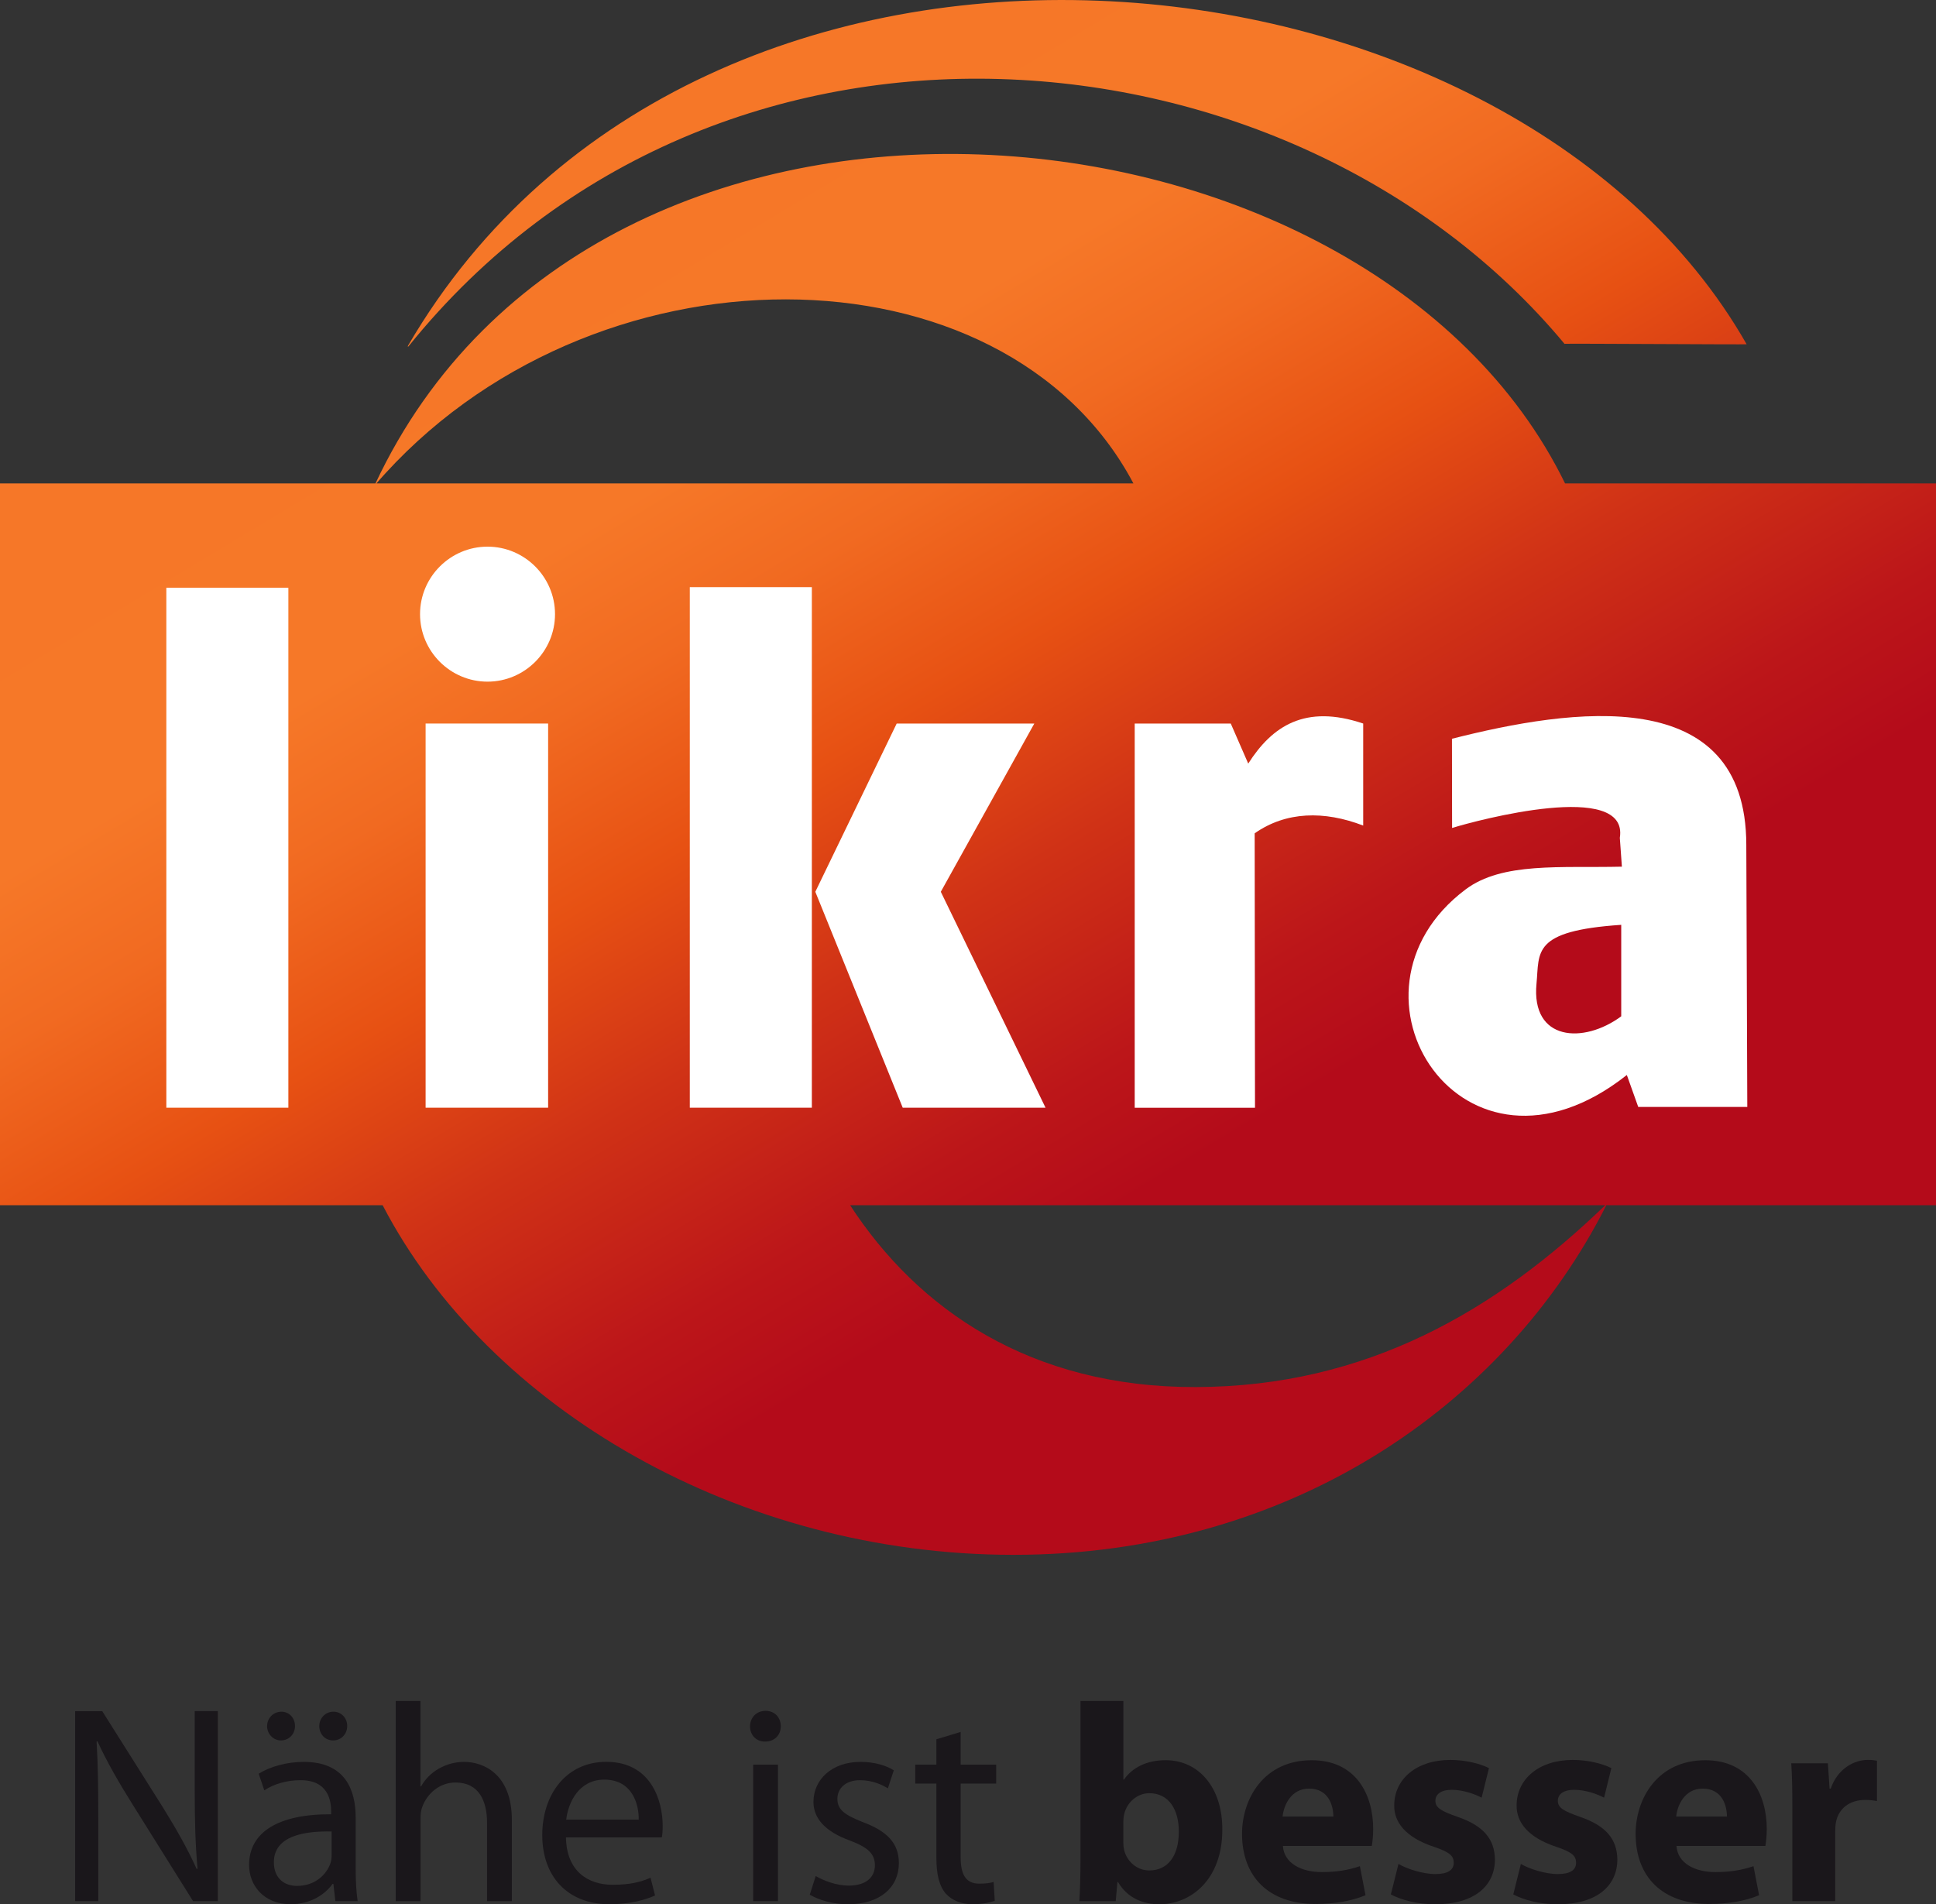 <?xml version="1.0" encoding="UTF-8"?><svg id="uuid-420cbfb5-6647-439b-8e0d-5ff3ab6aa02b" xmlns="http://www.w3.org/2000/svg" xmlns:xlink="http://www.w3.org/1999/xlink" viewBox="0 0 469.16 461.52"><rect x="0" y="0" width="469.16" height="461.52" fill="#333333" stroke="none"/><defs><style>.uuid-10ad7181-d0a0-4f66-9829-20e0ef35b807{fill:#1a171b;}.uuid-6df414dd-756c-4ba7-9343-b671b1b5d479{fill:#fff;}.uuid-d92fc60f-e73e-4f61-b82d-9d805ff72154{fill:url(#uuid-713eab7b-aa01-40c3-b27c-553c1703f885);}</style><linearGradient id="uuid-713eab7b-aa01-40c3-b27c-553c1703f885" x1="133.74" y1="443.71" x2="335.42" y2="108.06" gradientTransform="translate(0 480.52) scale(1 -1)" gradientUnits="userSpaceOnUse"><stop offset="0" stop-color="#fff"/><stop offset="0" stop-color="#fcd2b8"/><stop offset="0" stop-color="#f9a16b"/><stop offset="0" stop-color="#f7833b"/><stop offset="0" stop-color="#f67728"/><stop offset=".21" stop-color="#f67828"/><stop offset=".3" stop-color="#f16a21"/><stop offset=".41" stop-color="#e75113"/><stop offset=".53" stop-color="#d03216"/><stop offset=".66" stop-color="#bc1619"/><stop offset=".74" stop-color="#b40b1a"/></linearGradient></defs><path class="uuid-d92fc60f-e73e-4f61-b82d-9d805ff72154" d="M379.14,83.33c-.05-.1,44.19.2,44.13.11-57.38-100.8-253.39-121.35-324.38.32-.13.25-.04.31.08.21,74.87-92.91,214.41-79.71,280.17-.63ZM379.27,117.17c-47.64-97.65-234.51-115-288.35.15-.15.21,0,.16,0,.19,51.84-60.21,152.39-59.55,183.75-.34H0v174.94h92.73c25.62,49.27,86.29,84.73,152.9,84.73s118.92-35.85,143.64-84.73h79.89V117.17h-89.89ZM289.82,336.18c-40.23.11-67.46-18.95-83.81-44.08h183.01c-26.47,25.52-57.82,43.96-99.2,44.08Z"/><path class="uuid-6df414dd-756c-4ba7-9343-b671b1b5d479" d="M351.89,200.68l-.03-21.63c28.85-7.32,71.31-13.79,71.33,25.72l.24,63.51h-26.43l-2.76-7.74c-39.69,31.41-72.53-19.88-39.07-44.98,8.89-6.67,22.97-5.16,37.87-5.51l-.5-6.98c2.27-14.13-34.66-4.26-40.65-2.4M392.88,224.15c-21.77,1.46-19.79,6.6-20.53,14.23-1.35,13.95,11.39,14.7,20.53,7.94"/><path class="uuid-6df414dd-756c-4ba7-9343-b671b1b5d479" d="M302.49,185.07c5.78-9.07,13.76-14.46,27.86-9.71v24.73c-9.44-3.63-18.68-3.46-26.3,1.88l.08,66.51h-29.15v-93.11h23.28"/><polyline class="uuid-6df414dd-756c-4ba7-9343-b671b1b5d479" points="197.58 216.14 217.3 175.36 250.65 175.36 227.99 216.14 253.37 268.47 218.76 268.47"/><polyline class="uuid-6df414dd-756c-4ba7-9343-b671b1b5d479" points="167.16 142.3 196.74 142.3 196.74 268.47 167.16 268.47"/><polyline class="uuid-6df414dd-756c-4ba7-9343-b671b1b5d479" points="103.14 175.36 132.83 175.36 132.83 268.47 103.14 268.47"/><path class="uuid-6df414dd-756c-4ba7-9343-b671b1b5d479" d="M118.14,132.49c9.01,0,16.36,7.35,16.36,16.36s-7.35,16.36-16.36,16.36-16.35-7.35-16.35-16.36c0-9.01,7.35-16.36,16.35-16.36"/><polyline class="uuid-6df414dd-756c-4ba7-9343-b671b1b5d479" points="40.31 142.46 69.88 142.46 69.88 268.47 40.31 268.47"/><path class="uuid-10ad7181-d0a0-4f66-9829-20e0ef35b807" d="M18.21,460.77v-46.05h6.56l14.69,23.3c3.35,5.4,6.08,10.25,8.2,14.96l.21-.07c-.55-6.15-.68-11.75-.68-18.93v-19.27h5.6v46.05h-6.01l-14.62-23.37c-3.21-5.12-6.28-10.39-8.54-15.37l-.21.07c.34,5.81.41,11.34.41,18.99v19.68h-5.6Z"/><path class="uuid-10ad7181-d0a0-4f66-9829-20e0ef35b807" d="M86.19,452.84c0,2.87.14,5.67.48,7.93h-5.4l-.48-4.17h-.21c-1.85,2.6-5.4,4.92-10.11,4.92-6.7,0-10.11-4.71-10.11-9.5,0-7.99,7.11-12.37,19.89-12.3v-.68c0-2.67-.75-7.65-7.52-7.58-3.14,0-6.35.89-8.68,2.46l-1.36-4.03c2.73-1.71,6.76-2.87,10.93-2.87,10.11,0,12.57,6.9,12.57,13.46v12.37h0ZM64.73,418.34c0-1.91,1.5-3.48,3.48-3.48,1.85,0,3.28,1.5,3.28,3.48,0,1.85-1.37,3.48-3.42,3.48-1.91,0-3.35-1.64-3.35-3.48ZM80.38,443.89c-6.56-.14-14.01,1.02-14.01,7.45,0,3.96,2.6,5.74,5.6,5.74,4.37,0,7.17-2.73,8.13-5.54.21-.68.27-1.37.27-1.91v-5.74ZM77.37,418.34c0-1.91,1.5-3.48,3.42-3.48s3.35,1.5,3.35,3.48c0,1.85-1.37,3.48-3.42,3.48s-3.35-1.64-3.35-3.48Z"/><path class="uuid-10ad7181-d0a0-4f66-9829-20e0ef35b807" d="M95.89,412.26h6.01v20.7h.14c.96-1.71,2.46-3.28,4.3-4.3,1.77-1.02,3.9-1.64,6.15-1.64,4.44,0,11.55,2.73,11.55,14.08v19.68h-6.01v-18.99c0-5.33-1.98-9.77-7.65-9.77-3.9,0-6.9,2.73-8.06,5.94-.34.89-.41,1.78-.41,2.87v19.95h-6.01v-48.51h0Z"/><path class="uuid-10ad7181-d0a0-4f66-9829-20e0ef35b807" d="M137.15,445.33c.14,8.13,5.26,11.48,11.34,11.48,4.3,0,6.97-.75,9.16-1.71l1.09,4.3c-2.12.96-5.81,2.12-11.07,2.12-10.18,0-16.26-6.77-16.26-16.74s5.88-17.77,15.51-17.77c10.87,0,13.67,9.43,13.67,15.51,0,1.23-.07,2.12-.21,2.8h-23.23ZM154.78,441.02c.07-3.76-1.57-9.7-8.34-9.7-6.15,0-8.75,5.54-9.23,9.7h17.56Z"/><path class="uuid-10ad7181-d0a0-4f66-9829-20e0ef35b807" d="M189.21,418.41c0,2.05-1.44,3.69-3.83,3.69-2.19,0-3.62-1.64-3.62-3.69s1.5-3.76,3.76-3.76,3.69,1.64,3.69,3.76ZM182.52,460.77v-33.07h6.01v33.07h-6.01Z"/><path class="uuid-10ad7181-d0a0-4f66-9829-20e0ef35b807" d="M197.68,454.69c1.85,1.09,4.99,2.32,7.99,2.32,4.3,0,6.35-2.12,6.35-4.92s-1.71-4.37-6.08-6.01c-6.01-2.19-8.81-5.4-8.81-9.36,0-5.33,4.37-9.7,11.41-9.7,3.35,0,6.29.89,8.06,2.05l-1.44,4.37c-1.3-.82-3.69-1.98-6.76-1.98-3.55,0-5.47,2.05-5.47,4.51,0,2.73,1.91,3.96,6.22,5.67,5.67,2.12,8.68,4.99,8.68,9.91,0,5.88-4.58,9.98-12.3,9.98-3.62,0-6.97-.96-9.29-2.32l1.43-4.51Z"/><path class="uuid-10ad7181-d0a0-4f66-9829-20e0ef35b807" d="M232.8,419.77v7.93h8.61v4.58h-8.61v17.83c0,4.1,1.16,6.42,4.51,6.42,1.64,0,2.6-.14,3.48-.41l.27,4.58c-1.16.41-3.01.82-5.33.82-2.8,0-5.06-.96-6.49-2.53-1.64-1.85-2.32-4.78-2.32-8.68v-18.04h-5.12v-4.58h5.12v-6.15l5.88-1.78Z"/><path class="uuid-10ad7181-d0a0-4f66-9829-20e0ef35b807" d="M261.84,412.26h10.39v19.06h.14c1.98-2.87,5.47-4.71,10.11-4.71,7.99,0,13.8,6.63,13.73,16.88,0,12.02-7.58,18.04-15.24,18.04-3.89,0-7.72-1.44-10.04-5.4h-.14l-.41,4.65h-8.81c.14-2.19.27-6.22.27-9.98v-38.54h0ZM272.22,446.56c0,.68.07,1.3.2,1.85.68,2.73,3.08,4.92,6.08,4.92,4.44,0,7.17-3.42,7.17-9.43,0-5.19-2.32-9.29-7.17-9.29-2.8,0-5.4,2.12-6.08,5.12-.14.61-.2,1.23-.2,1.91v4.92Z"/><path class="uuid-10ad7181-d0a0-4f66-9829-20e0ef35b807" d="M310.89,447.38c.27,4.3,4.58,6.35,9.43,6.35,3.55,0,6.42-.48,9.23-1.43l1.36,7.04c-3.42,1.43-7.58,2.12-12.09,2.12-11.34,0-17.83-6.56-17.83-17.01,0-8.47,5.26-17.83,16.88-17.83,10.8,0,14.9,8.4,14.9,16.67,0,1.78-.2,3.35-.34,4.1h-21.52ZM323.12,440.27c0-2.53-1.09-6.77-5.88-6.77-4.37,0-6.15,4.03-6.42,6.77h12.3Z"/><path class="uuid-10ad7181-d0a0-4f66-9829-20e0ef35b807" d="M338.9,451.75c1.91,1.16,5.88,2.46,8.95,2.46s4.44-1.02,4.44-2.73-1.02-2.6-4.85-3.89c-6.97-2.32-9.64-6.08-9.57-10.04,0-6.29,5.33-11,13.6-11,3.89,0,7.31.96,9.36,1.98l-1.78,7.17c-1.5-.82-4.44-1.91-7.24-1.91-2.53,0-3.96,1.02-3.96,2.67s1.3,2.46,5.4,3.89c6.35,2.19,8.95,5.47,9.02,10.32,0,6.29-4.85,10.86-14.42,10.86-4.37,0-8.27-1.02-10.8-2.39l1.85-7.38Z"/><path class="uuid-10ad7181-d0a0-4f66-9829-20e0ef35b807" d="M368.55,451.75c1.91,1.16,5.88,2.46,8.95,2.46s4.44-1.02,4.44-2.73-1.02-2.6-4.85-3.89c-6.97-2.32-9.63-6.08-9.56-10.04,0-6.29,5.33-11,13.6-11,3.9,0,7.31.96,9.36,1.98l-1.77,7.17c-1.5-.82-4.44-1.91-7.24-1.91-2.53,0-3.96,1.02-3.96,2.67s1.3,2.46,5.4,3.89c6.36,2.19,8.95,5.47,9.02,10.32,0,6.29-4.85,10.86-14.42,10.86-4.37,0-8.27-1.02-10.8-2.39l1.84-7.38Z"/><path class="uuid-10ad7181-d0a0-4f66-9829-20e0ef35b807" d="M406.27,447.38c.27,4.3,4.58,6.35,9.43,6.35,3.55,0,6.42-.48,9.23-1.43l1.36,7.04c-3.42,1.43-7.58,2.12-12.09,2.12-11.34,0-17.83-6.56-17.83-17.01,0-8.47,5.26-17.83,16.88-17.83,10.8,0,14.9,8.4,14.9,16.67,0,1.78-.2,3.35-.34,4.1h-21.52ZM418.5,440.27c0-2.53-1.09-6.77-5.88-6.77-4.37,0-6.15,4.03-6.42,6.77h12.3Z"/><path class="uuid-10ad7181-d0a0-4f66-9829-20e0ef35b807" d="M434.35,438.36c0-4.92-.07-8.13-.27-11h8.88l.41,6.15h.27c1.71-4.92,5.74-6.97,9.02-6.97.95,0,1.43.07,2.19.2v9.77c-.82-.14-1.64-.27-2.8-.27-3.83,0-6.42,2.05-7.11,5.26-.14.68-.2,1.5-.2,2.32v16.95h-10.39v-22.41h0Z"/></svg>